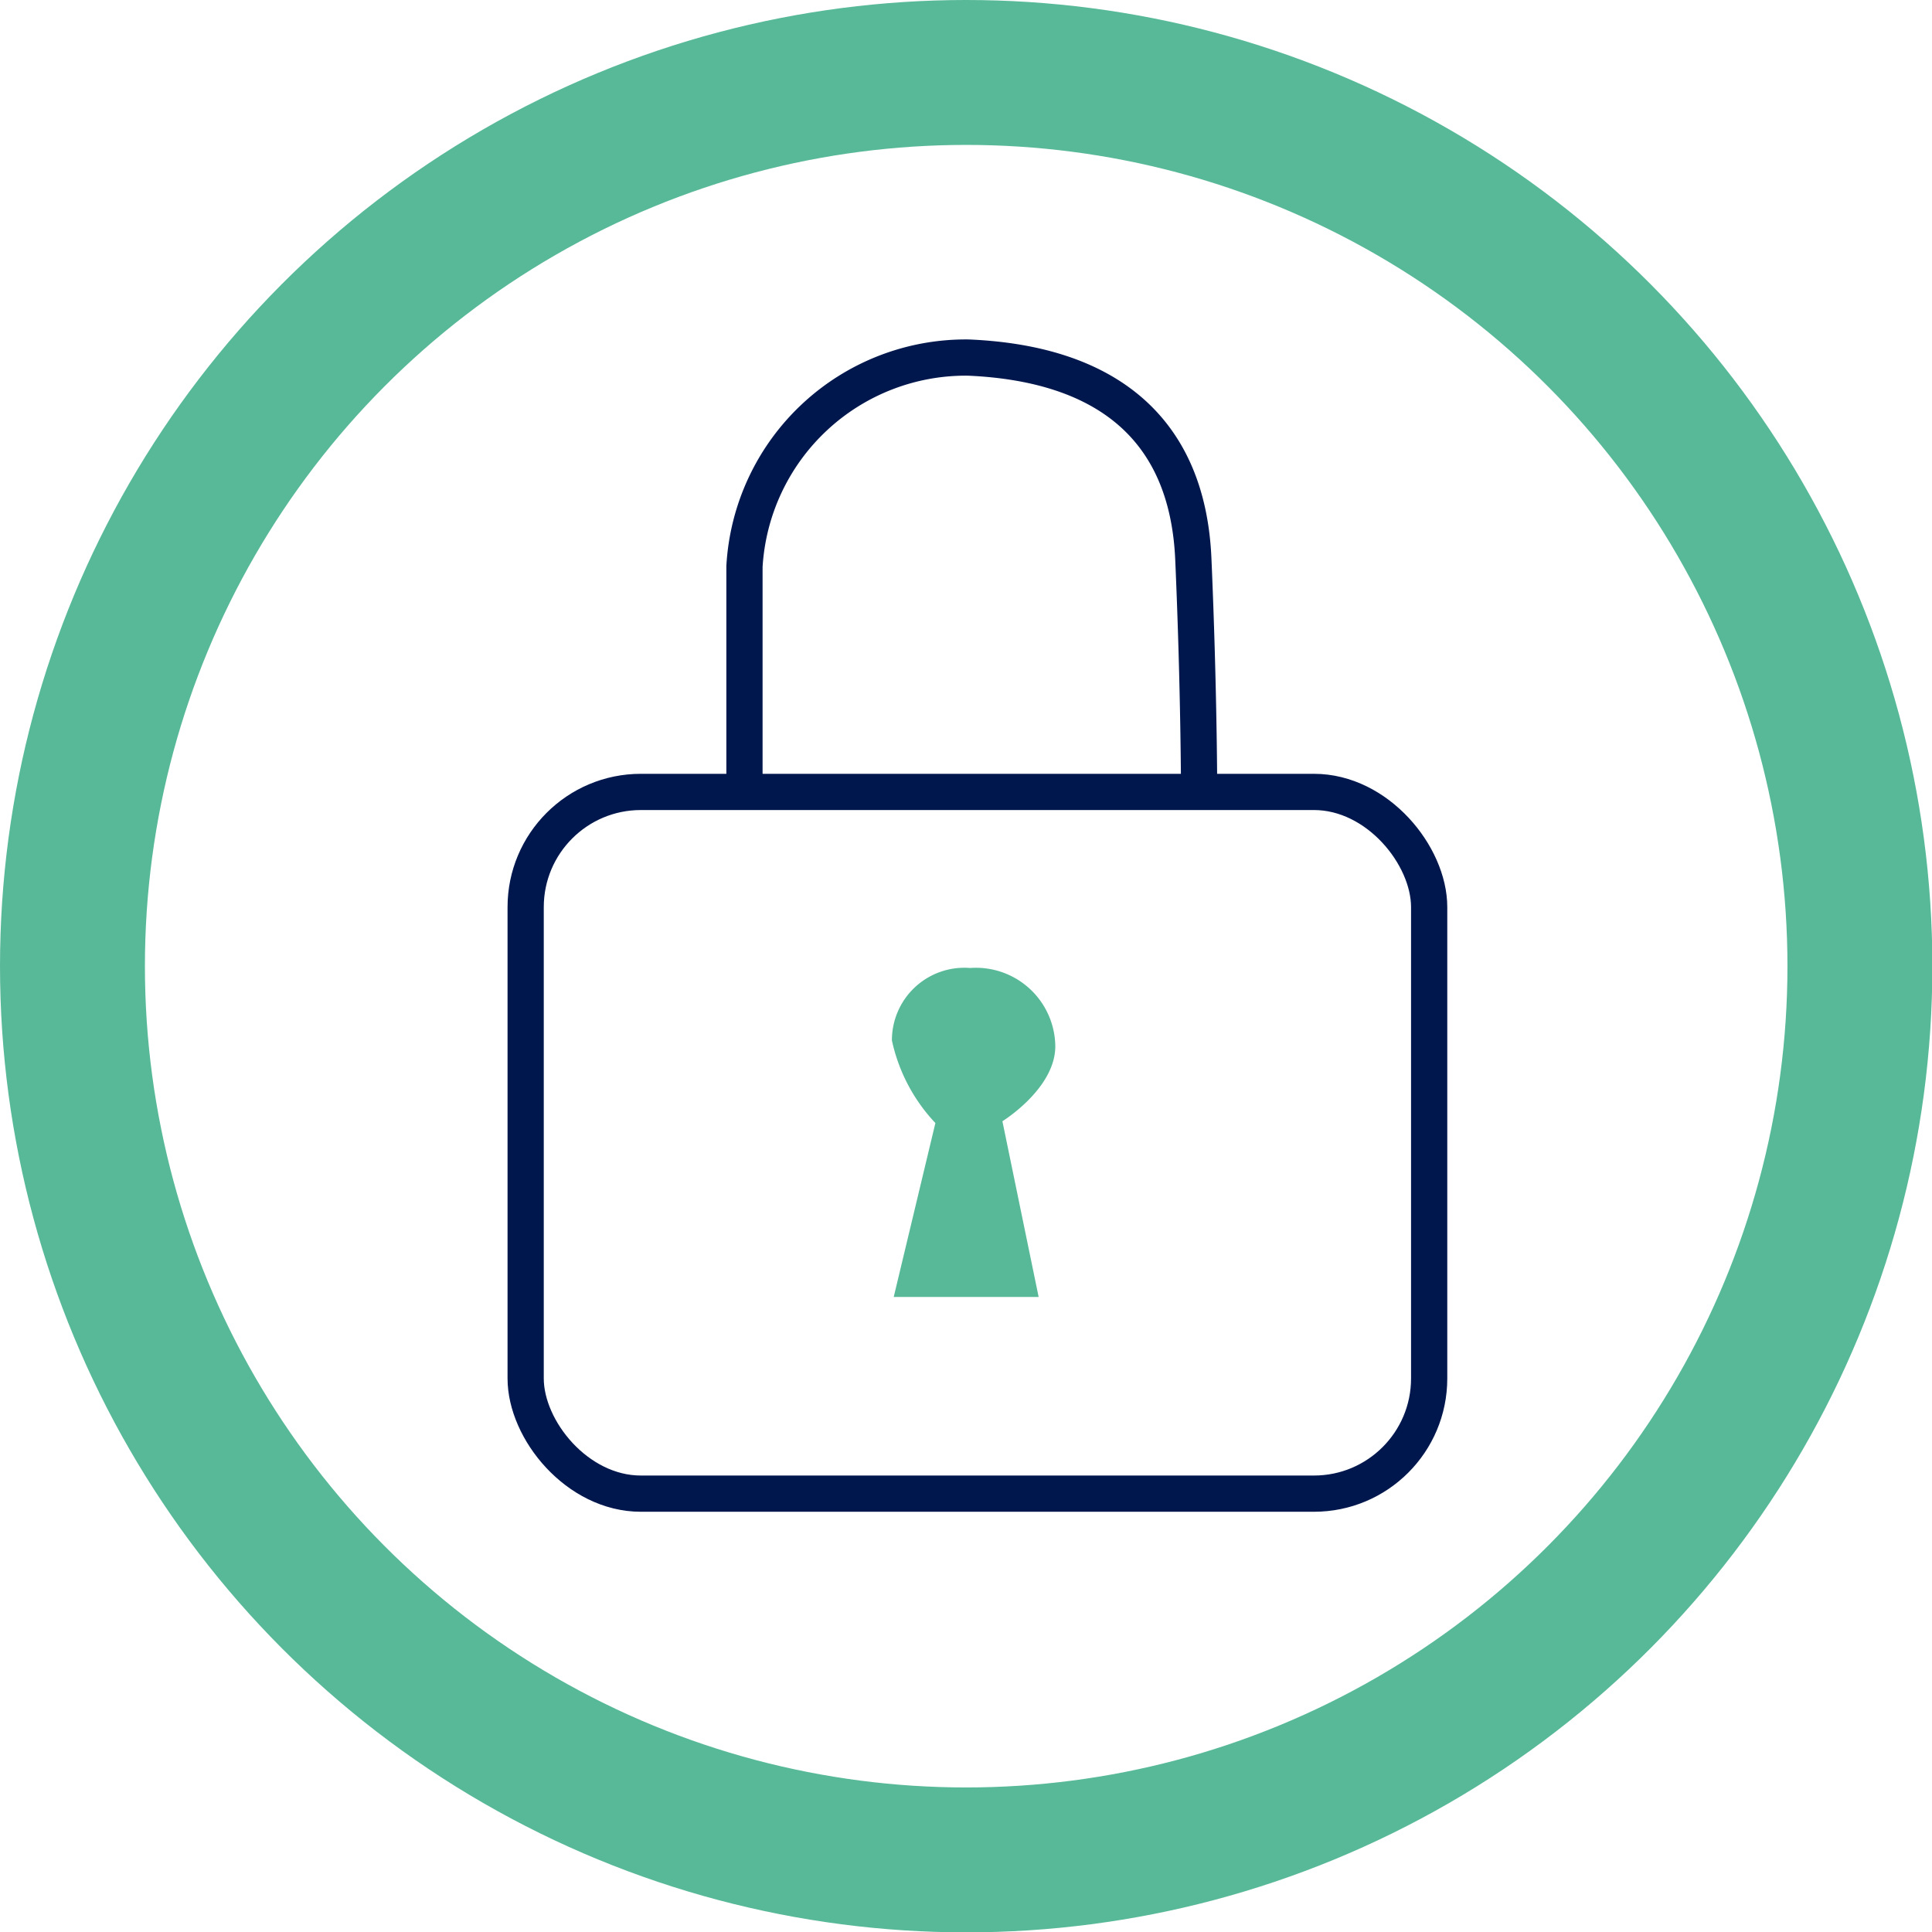 <svg xmlns="http://www.w3.org/2000/svg" viewBox="0 0 53.33 53.33"><defs><style>.cls-1,.cls-2,.cls-3,.cls-5{fill:none;}.cls-1{stroke:#58b999;stroke-width:4px;}.cls-1,.cls-2{stroke-miterlimit:10;}.cls-2,.cls-3{stroke:#00174d;}.cls-4{fill:#58b999;}</style></defs><g id="Ebene_2" data-name="Ebene 2"><g id="Ebene_1-2" data-name="Ebene 1"><circle class="cls-1" cx="26.67" cy="26.67" r="24.67"></circle><rect class="cls-2" x="14.51" y="21.86" width="24.94" height="19.37" rx="3.18"></rect><path class="cls-3" d="M20.55,22V15.64a6.12,6.12,0,0,1,6.18-5.77c3.74.16,6.05,1.9,6.21,5.56s.16,6.51.16,6.51"></path><path class="cls-4" d="M25.82,31a4.79,4.79,0,0,1-1.2-2.28,2,2,0,0,1,2.16-2,2.19,2.19,0,0,1,2.35,2.16c0,1.17-1.46,2.07-1.46,2.07l1,4.85h-4Z"></path><polyline class="cls-5" points="40.01 14.01 13.95 8.74 13.95 41.79 40.01 41.79 40.01 14.01"></polyline></g></g></svg>